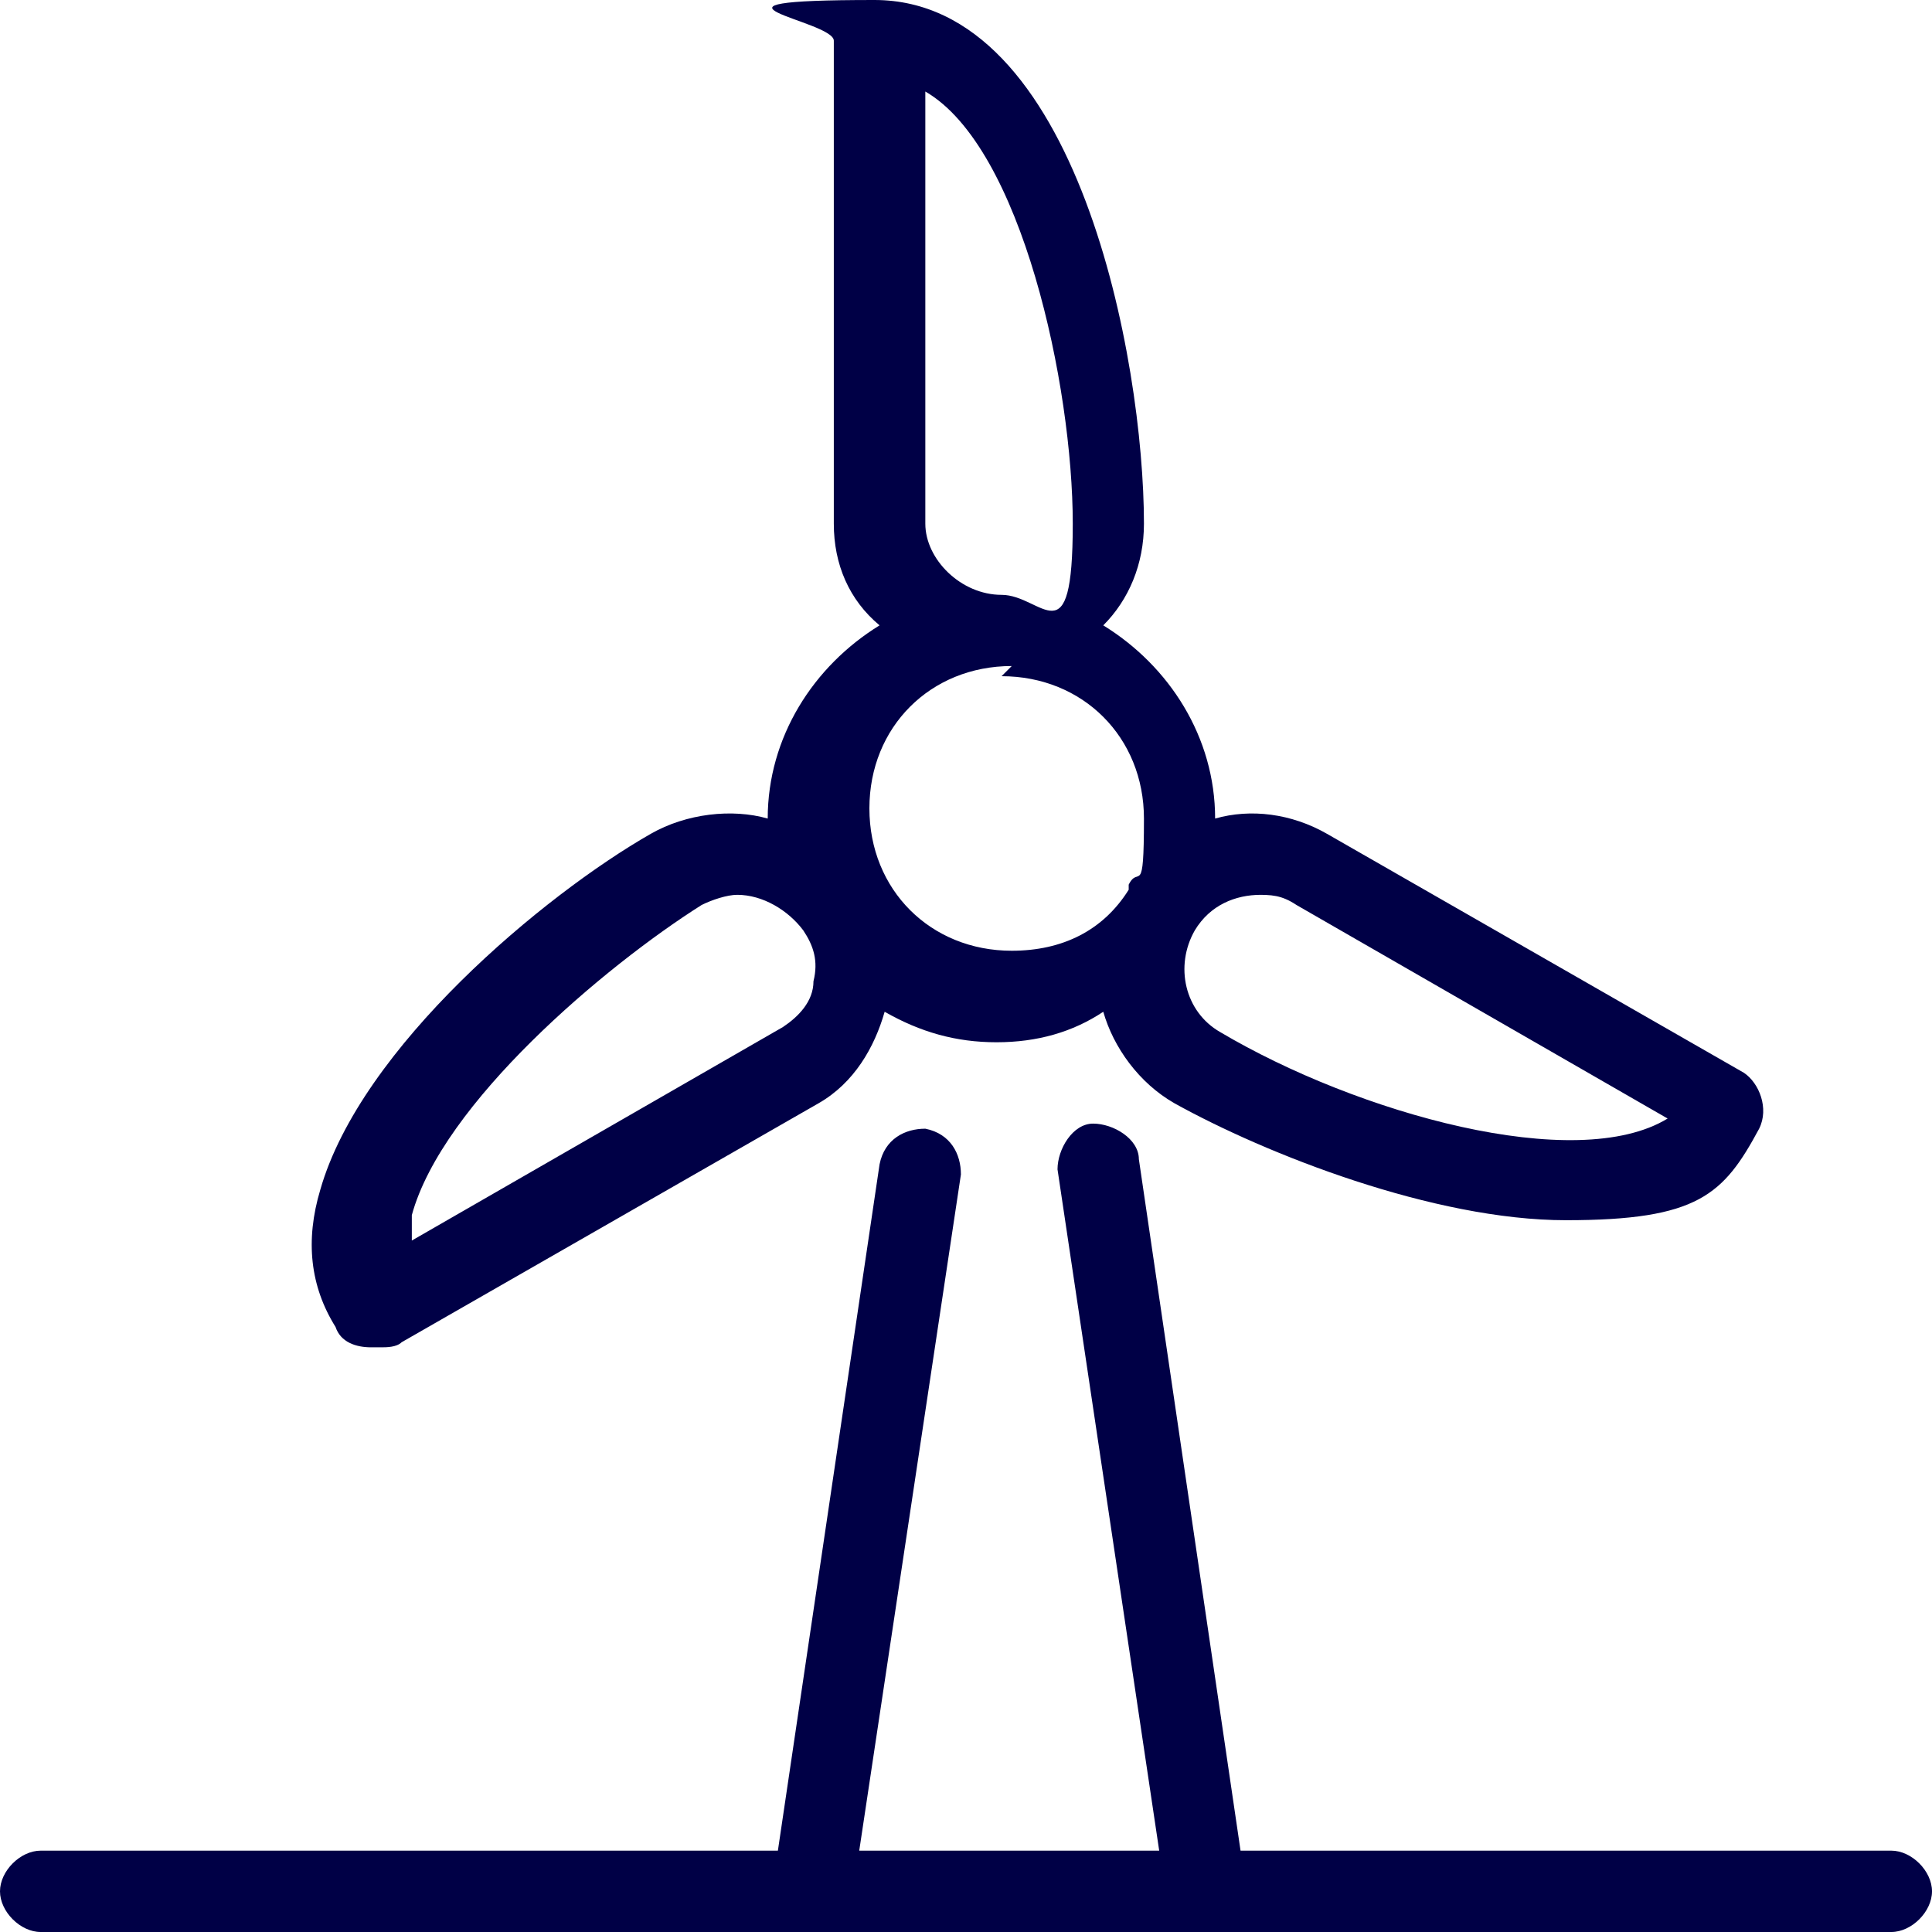 <?xml version="1.0" encoding="UTF-8"?>
<svg xmlns="http://www.w3.org/2000/svg" xmlns:xlink="http://www.w3.org/1999/xlink" id="Ebene_1" version="1.1" viewBox="0 0 38 38">
  <defs>
    <style>
      .st0 {
        fill: #000046;
      }
    </style>
  </defs>
  <path class="st0" d="M37.2,36.4h-12.8l-2-13.6c0-.4-.5-.7-.9-.7-.4,0-.7.5-.7.9l2,13.4h-5.9l2-13.3c0-.4-.2-.8-.7-.9-.4,0-.8.2-.9.7l-2,13.5H.8c-.4,0-.8.4-.8.8s.4.8.8.8h36.4c.4,0,.8-.4.8-.8s-.4-.8-.8-.8Z"></path>
  <path class="st0" d="M7.5,26.5c.1,0,.3,0,.4-.1l8.2-4.7c.7-.4,1.1-1.1,1.3-1.8.7.4,1.4.6,2.2.6s1.5-.2,2.1-.6c.2.7.7,1.4,1.4,1.8,1.8,1,5.1,2.3,7.7,2.3s3.1-.5,3.8-1.8c.2-.4,0-.9-.3-1.1l-8.2-4.7c-.7-.4-1.5-.5-2.2-.3,0-1.6-.9-3-2.2-3.8.5-.5.8-1.2.8-2,0-3.2-1.3-10.3-5.3-10.3s-.8.4-.8.8v9.5c0,.8.3,1.5.9,2-1.3.8-2.2,2.2-2.2,3.8s0,0,0,0c-.7-.2-1.6-.1-2.3.3-2.1,1.2-5.7,4.2-6.5,7-.3,1-.2,1.9.3,2.7.1.3.4.4.7.4ZM24.7,17.6c.3,0,.5,0,.8.2l7.3,4.2c-1.8,1.1-6.1-.1-8.8-1.7-.7-.4-.9-1.3-.5-2,.3-.5.8-.7,1.3-.7ZM18.2,10.3V1.8c1.9,1.1,2.9,5.8,2.9,8.5s-.6,1.4-1.4,1.4-1.5-.7-1.5-1.4ZM19.7,13.3c1.6,0,2.8,1.2,2.8,2.8s-.1.9-.3,1.3c0,0,0,0,0,0,0,0,0,0,0,.1-.5.8-1.3,1.2-2.3,1.2-1.6,0-2.8-1.2-2.8-2.8s1.2-2.8,2.8-2.8ZM8.1,23.9c.6-2.2,3.8-4.9,5.7-6.1.2-.1.5-.2.7-.2.5,0,1,.3,1.3.7.2.3.3.6.2,1,0,.4-.3.7-.6.9l-7.3,4.2c0-.2,0-.4,0-.6Z"></path>
</svg>
